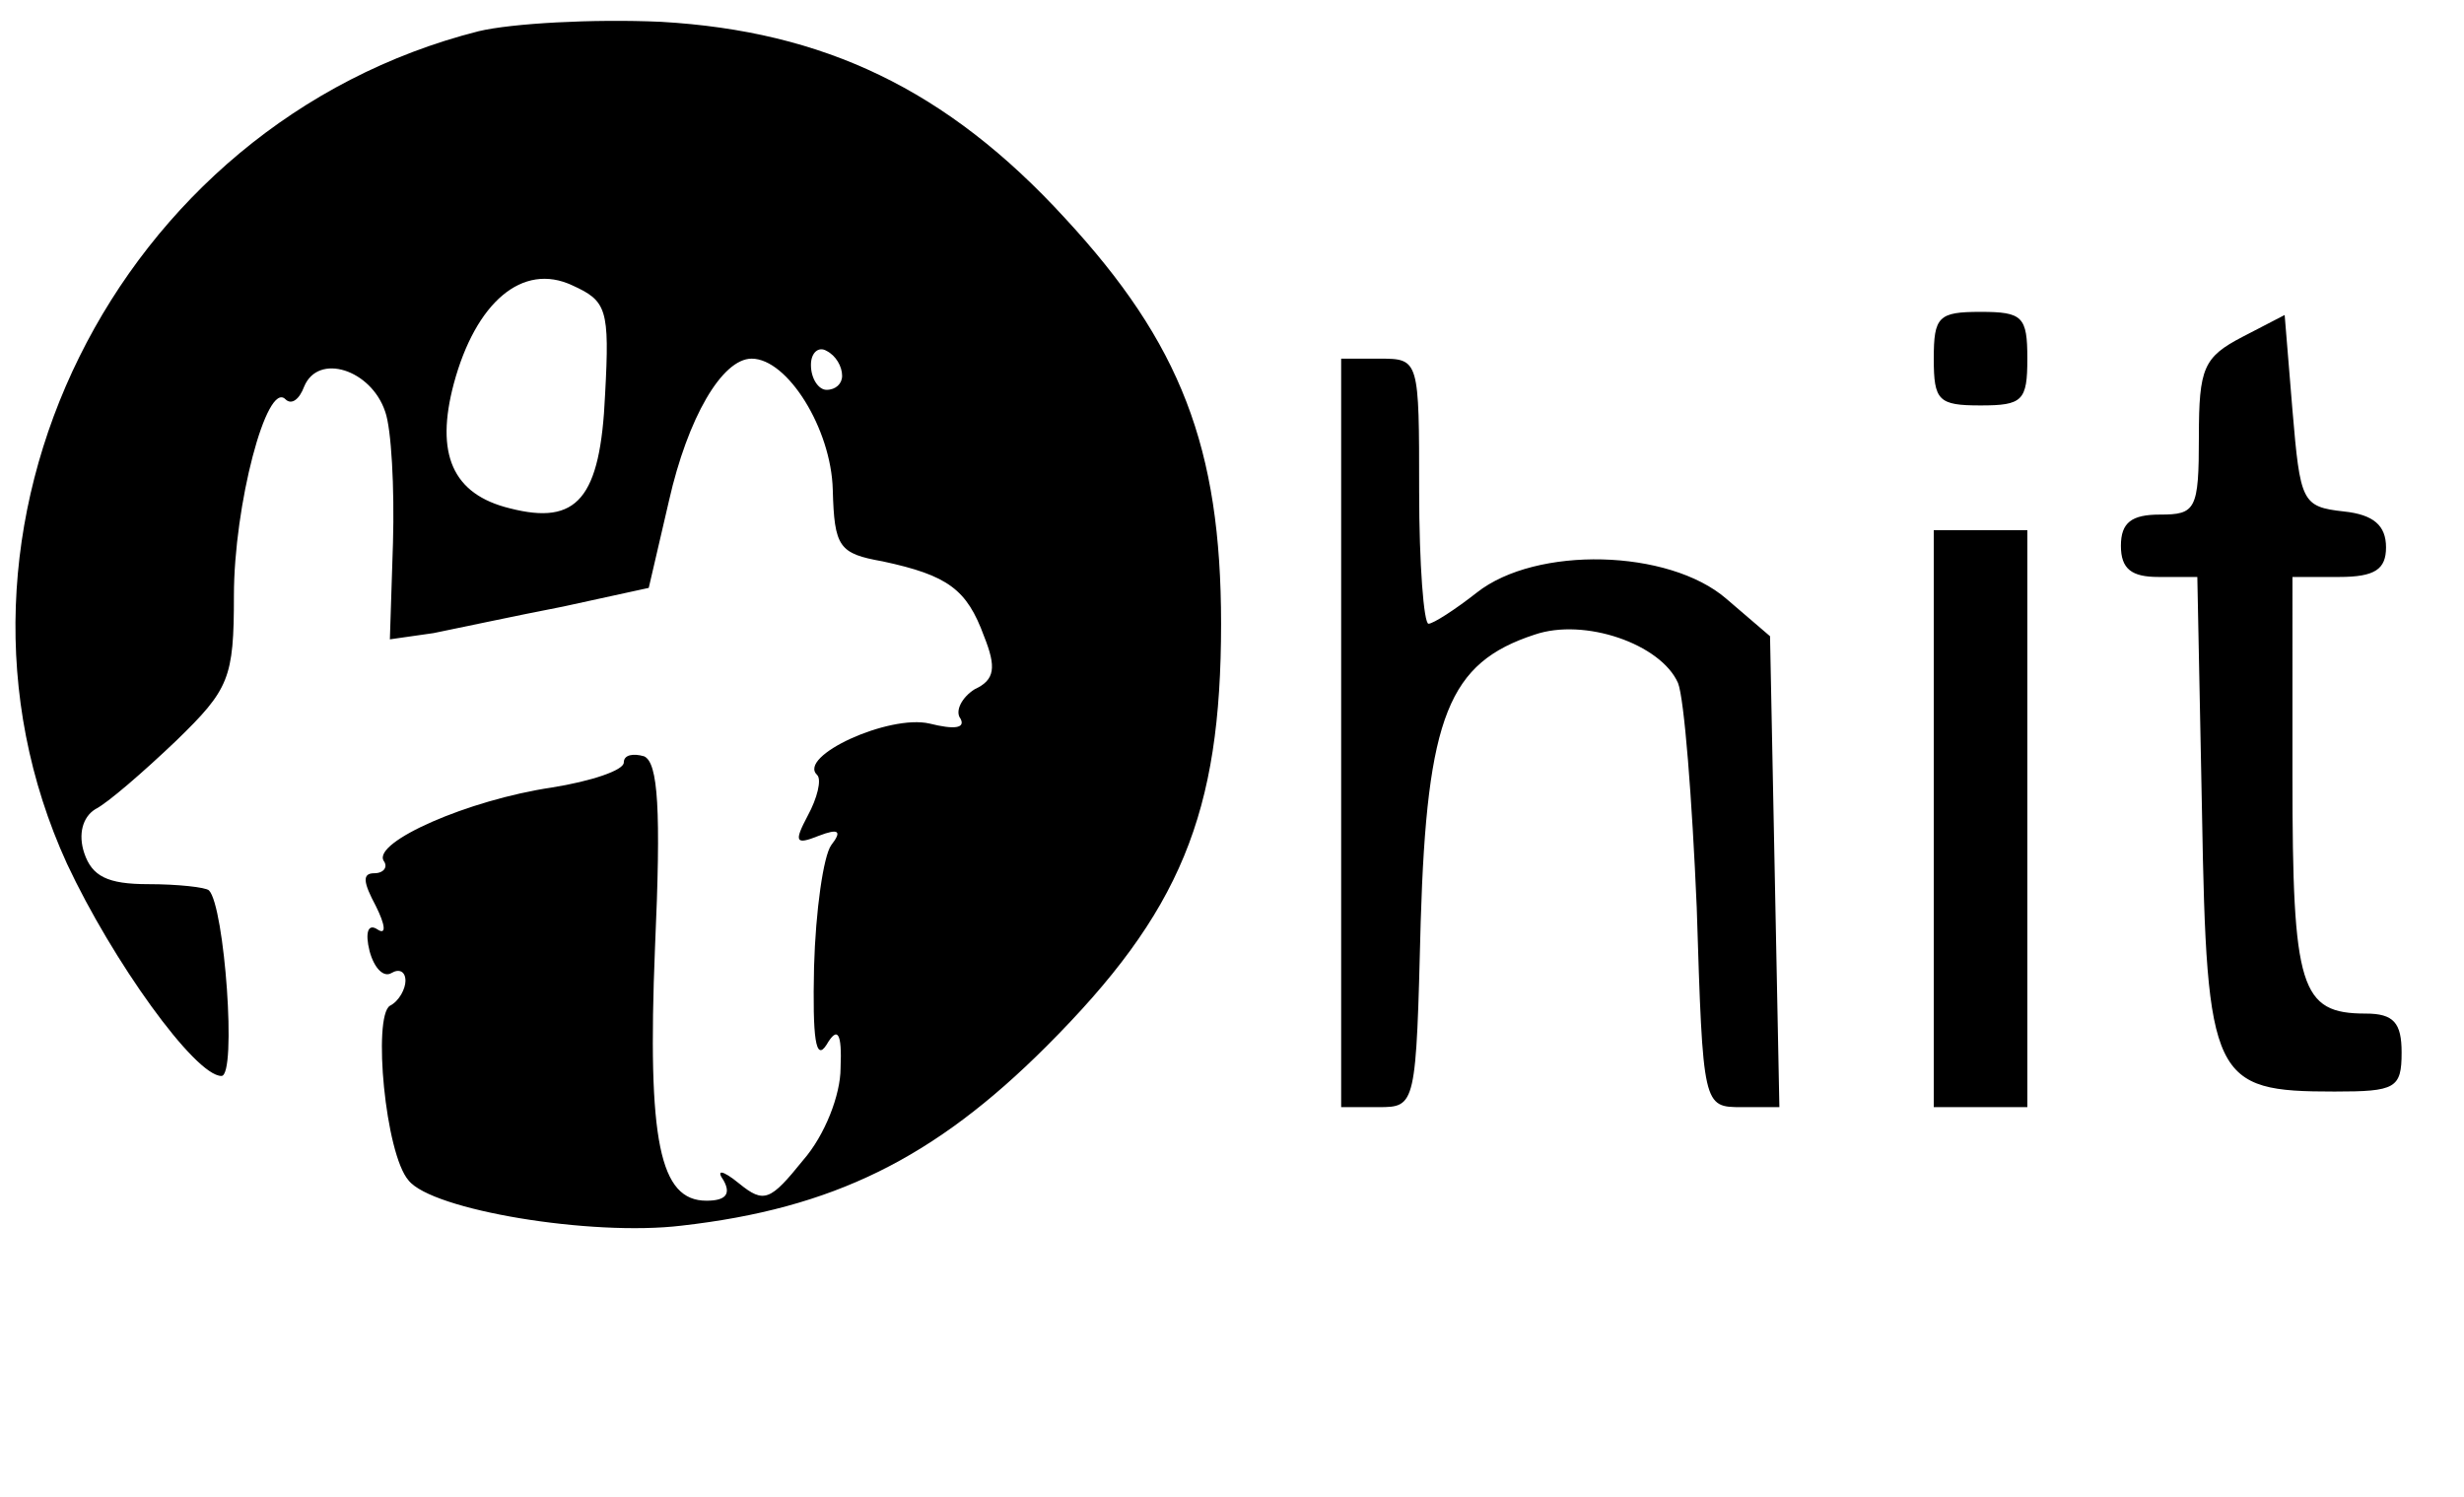 <svg xmlns="http://www.w3.org/2000/svg" width="210.667" height="128" version="1.0" viewBox="0 0 158 96"><path d="M30.7 2C7.4 7.9-5.5 34 4.3 55.4 7.2 61.6 12.5 69 14.2 69c1 0 .2-10.9-.8-11.9-.2-.2-2-.4-3.9-.4-2.6 0-3.6-.5-4.1-2-.4-1.2-.1-2.3.7-2.8.8-.4 3.1-2.4 5.2-4.4 3.4-3.3 3.7-4 3.7-9.3 0-5.8 2.1-13.8 3.3-12.6.4.4.9 0 1.2-.8.9-2.2 4.3-1.1 5.2 1.6.4 1.1.6 4.9.5 8.4L25 41l2.8-.4c1.5-.3 5.2-1.1 8.3-1.7l5.5-1.2 1.3-5.6c1.2-5.3 3.4-9.1 5.3-9.1 2.3 0 5.1 4.5 5.2 8.4.1 3.7.4 4.1 3.2 4.6 4.2.9 5.4 1.8 6.5 4.8.8 2 .7 2.8-.6 3.4-.8.5-1.3 1.4-.9 1.9.3.6-.4.7-2 .3-2.6-.6-8.5 2.1-7.2 3.3.3.3 0 1.5-.6 2.6-.9 1.7-.8 1.9.7 1.3 1.3-.5 1.5-.3.8.6-.5.7-1 4.2-1.1 7.8-.1 4.6.1 6.1.8 5 .7-1.2 1-.8.9 1.5 0 1.7-1 4.3-2.4 5.9-2.1 2.6-2.5 2.8-4.1 1.5-1.1-.9-1.5-.9-1-.2.5.9.1 1.3-1.1 1.3-3 0-3.8-3.8-3.3-16.2.4-8.9.2-11.9-.7-12.3-.7-.2-1.3-.1-1.3.4s-2.1 1.2-4.6 1.6c-5.4.8-11.5 3.5-10.8 4.7.3.4 0 .8-.6.8-.8 0-.7.6.1 2.1.6 1.2.7 1.9.1 1.5s-.8.2-.5 1.4c.3 1.1.9 1.7 1.4 1.4s.9-.1.9.5c0 .5-.4 1.3-1 1.6-1.1.7-.3 9.5 1.2 11.2 1.5 1.9 11.7 3.6 17.5 2.9 9.7-1.1 16.2-4.3 23.4-11.5 8.6-8.6 11.2-14.9 11.2-27.1 0-11.3-2.6-18-10-26C60.7 5.7 52.8 2 42.4 1.4c-4.4-.2-9.6.1-11.7.6m8.1 23.3c-.3 6.7-1.8 8.4-6.1 7.3-3.7-.9-4.8-3.5-3.6-8 1.4-5.2 4.4-7.8 7.6-6.3 2.2 1 2.4 1.5 2.1 7M54 24.1c0 .5-.4.9-1 .9-.5 0-1-.7-1-1.6 0-.8.5-1.2 1-.9.6.3 1 1 1 1.6m70-1.1c0 2.7.3 3 3 3s3-.3 3-3-.3-3-3-3-3 .3-3 3m19.8-1.4c-2.5 1.3-2.8 2-2.8 6.4 0 4.7-.2 5-2.5 5-1.8 0-2.5.5-2.5 2s.7 2 2.4 2h2.5l.3 15.1c.3 17.2.7 17.9 8.5 17.9 3.9 0 4.3-.2 4.3-2.5 0-1.9-.5-2.5-2.3-2.5-4.2 0-4.7-1.6-4.7-15.2V37h3c2.3 0 3-.5 3-1.9s-.8-2.1-2.7-2.3c-2.7-.3-2.8-.6-3.3-6.5l-.5-6.1zM86 47v24h2.4c2.4 0 2.4-.1 2.7-11.9.4-13.2 1.8-16.6 7.3-18.4 3.2-1.1 8.1.6 9.2 3.1.4 1 .9 7.4 1.2 14.4.4 12.8.4 12.8 2.9 12.8h2.4l-.3-15.1-.3-15.1-2.8-2.4c-3.7-3.2-12.2-3.4-16-.4-1.4 1.1-2.8 2-3.1 2s-.6-3.8-.6-8.5c0-8.4 0-8.5-2.5-8.5H86zm38 5.5V71h6V34h-6z"/></svg>